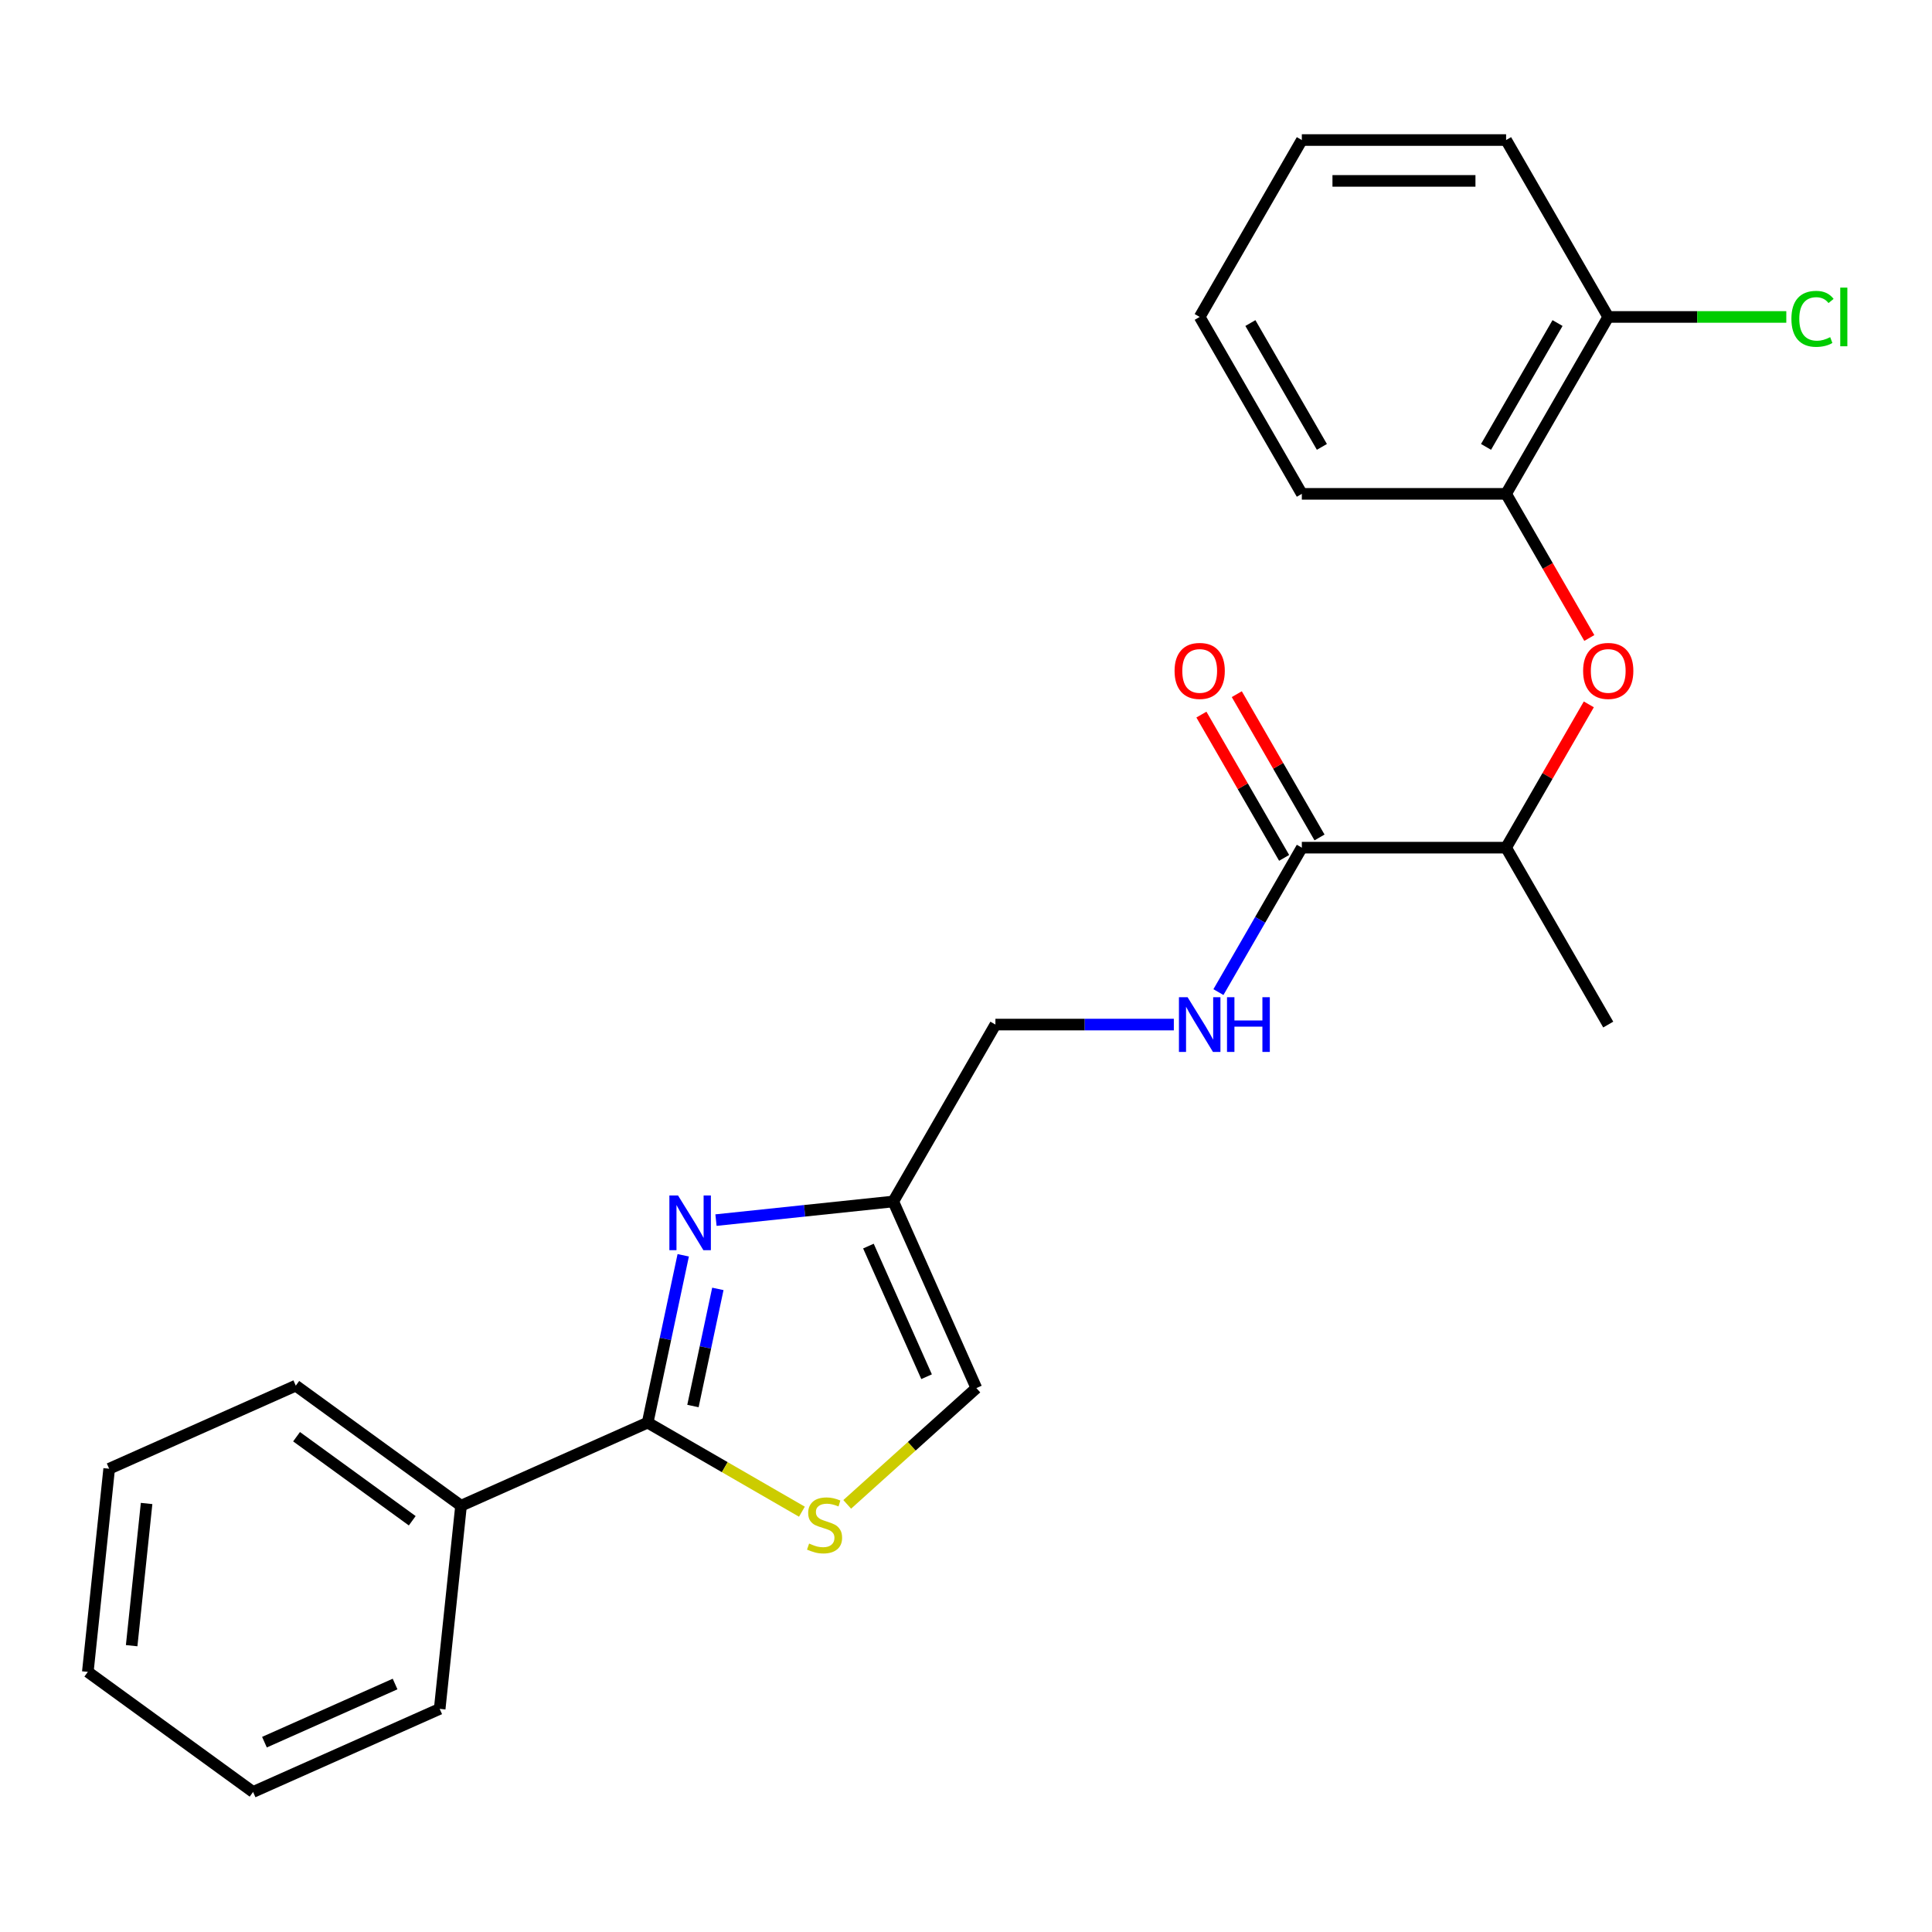 <?xml version='1.0' encoding='iso-8859-1'?>
<svg version='1.1' baseProfile='full'
              xmlns='http://www.w3.org/2000/svg'
                      xmlns:rdkit='http://www.rdkit.org/xml'
                      xmlns:xlink='http://www.w3.org/1999/xlink'
                  xml:space='preserve'
width='1000px' height='1000px' viewBox='0 0 1000 1000'>
<!-- END OF HEADER -->
<rect style='opacity:1.0;fill:#FFFFFF;stroke:none' width='1000' height='1000' x='0' y='0'> </rect>
<path class='bond-0' d='M 353.637,649.736 L 344.431,693.045' style='fill:none;fill-rule:evenodd;stroke:#0000FF;stroke-width:6px;stroke-linecap:butt;stroke-linejoin:miter;stroke-opacity:1' />
<path class='bond-0' d='M 344.431,693.045 L 335.225,736.353' style='fill:none;fill-rule:evenodd;stroke:#000000;stroke-width:6px;stroke-linecap:butt;stroke-linejoin:miter;stroke-opacity:1' />
<path class='bond-0' d='M 371.559,667.125 L 365.115,697.441' style='fill:none;fill-rule:evenodd;stroke:#0000FF;stroke-width:6px;stroke-linecap:butt;stroke-linejoin:miter;stroke-opacity:1' />
<path class='bond-0' d='M 365.115,697.441 L 358.671,727.757' style='fill:none;fill-rule:evenodd;stroke:#000000;stroke-width:6px;stroke-linecap:butt;stroke-linejoin:miter;stroke-opacity:1' />
<path class='bond-2' d='M 370.591,631.526 L 416.476,626.703' style='fill:none;fill-rule:evenodd;stroke:#0000FF;stroke-width:6px;stroke-linecap:butt;stroke-linejoin:miter;stroke-opacity:1' />
<path class='bond-2' d='M 416.476,626.703 L 462.36,621.881' style='fill:none;fill-rule:evenodd;stroke:#000000;stroke-width:6px;stroke-linecap:butt;stroke-linejoin:miter;stroke-opacity:1' />
<path class='bond-1' d='M 335.225,736.353 L 375.147,759.402' style='fill:none;fill-rule:evenodd;stroke:#000000;stroke-width:6px;stroke-linecap:butt;stroke-linejoin:miter;stroke-opacity:1' />
<path class='bond-1' d='M 375.147,759.402 L 415.068,782.451' style='fill:none;fill-rule:evenodd;stroke:#CCCC00;stroke-width:6px;stroke-linecap:butt;stroke-linejoin:miter;stroke-opacity:1' />
<path class='bond-9' d='M 335.225,736.353 L 238.635,779.358' style='fill:none;fill-rule:evenodd;stroke:#000000;stroke-width:6px;stroke-linecap:butt;stroke-linejoin:miter;stroke-opacity:1' />
<path class='bond-24' d='M 438.515,778.663 L 471.94,748.567' style='fill:none;fill-rule:evenodd;stroke:#CCCC00;stroke-width:6px;stroke-linecap:butt;stroke-linejoin:miter;stroke-opacity:1' />
<path class='bond-24' d='M 471.94,748.567 L 505.365,718.471' style='fill:none;fill-rule:evenodd;stroke:#000000;stroke-width:6px;stroke-linecap:butt;stroke-linejoin:miter;stroke-opacity:1' />
<path class='bond-4' d='M 462.36,621.881 L 505.365,718.471' style='fill:none;fill-rule:evenodd;stroke:#000000;stroke-width:6px;stroke-linecap:butt;stroke-linejoin:miter;stroke-opacity:1' />
<path class='bond-4' d='M 449.493,644.97 L 479.596,712.583' style='fill:none;fill-rule:evenodd;stroke:#000000;stroke-width:6px;stroke-linecap:butt;stroke-linejoin:miter;stroke-opacity:1' />
<path class='bond-12' d='M 462.36,621.881 L 515.226,530.315' style='fill:none;fill-rule:evenodd;stroke:#000000;stroke-width:6px;stroke-linecap:butt;stroke-linejoin:miter;stroke-opacity:1' />
<path class='bond-3' d='M 673.823,438.749 L 652.241,476.13' style='fill:none;fill-rule:evenodd;stroke:#000000;stroke-width:6px;stroke-linecap:butt;stroke-linejoin:miter;stroke-opacity:1' />
<path class='bond-3' d='M 652.241,476.13 L 630.658,513.511' style='fill:none;fill-rule:evenodd;stroke:#0000FF;stroke-width:6px;stroke-linecap:butt;stroke-linejoin:miter;stroke-opacity:1' />
<path class='bond-8' d='M 673.823,438.749 L 779.554,438.749' style='fill:none;fill-rule:evenodd;stroke:#000000;stroke-width:6px;stroke-linecap:butt;stroke-linejoin:miter;stroke-opacity:1' />
<path class='bond-10' d='M 682.979,433.462 L 661.57,396.381' style='fill:none;fill-rule:evenodd;stroke:#000000;stroke-width:6px;stroke-linecap:butt;stroke-linejoin:miter;stroke-opacity:1' />
<path class='bond-10' d='M 661.57,396.381 L 640.161,359.3' style='fill:none;fill-rule:evenodd;stroke:#FF0000;stroke-width:6px;stroke-linecap:butt;stroke-linejoin:miter;stroke-opacity:1' />
<path class='bond-10' d='M 664.666,444.035 L 643.257,406.954' style='fill:none;fill-rule:evenodd;stroke:#000000;stroke-width:6px;stroke-linecap:butt;stroke-linejoin:miter;stroke-opacity:1' />
<path class='bond-10' d='M 643.257,406.954 L 621.848,369.873' style='fill:none;fill-rule:evenodd;stroke:#FF0000;stroke-width:6px;stroke-linecap:butt;stroke-linejoin:miter;stroke-opacity:1' />
<path class='bond-5' d='M 822.372,364.586 L 800.963,401.667' style='fill:none;fill-rule:evenodd;stroke:#FF0000;stroke-width:6px;stroke-linecap:butt;stroke-linejoin:miter;stroke-opacity:1' />
<path class='bond-5' d='M 800.963,401.667 L 779.554,438.749' style='fill:none;fill-rule:evenodd;stroke:#000000;stroke-width:6px;stroke-linecap:butt;stroke-linejoin:miter;stroke-opacity:1' />
<path class='bond-7' d='M 822.626,330.22 L 801.09,292.918' style='fill:none;fill-rule:evenodd;stroke:#FF0000;stroke-width:6px;stroke-linecap:butt;stroke-linejoin:miter;stroke-opacity:1' />
<path class='bond-7' d='M 801.09,292.918 L 779.554,255.617' style='fill:none;fill-rule:evenodd;stroke:#000000;stroke-width:6px;stroke-linecap:butt;stroke-linejoin:miter;stroke-opacity:1' />
<path class='bond-6' d='M 607.574,530.315 L 561.4,530.315' style='fill:none;fill-rule:evenodd;stroke:#0000FF;stroke-width:6px;stroke-linecap:butt;stroke-linejoin:miter;stroke-opacity:1' />
<path class='bond-6' d='M 561.4,530.315 L 515.226,530.315' style='fill:none;fill-rule:evenodd;stroke:#000000;stroke-width:6px;stroke-linecap:butt;stroke-linejoin:miter;stroke-opacity:1' />
<path class='bond-11' d='M 779.554,255.617 L 832.419,164.051' style='fill:none;fill-rule:evenodd;stroke:#000000;stroke-width:6px;stroke-linecap:butt;stroke-linejoin:miter;stroke-opacity:1' />
<path class='bond-11' d='M 769.171,231.309 L 806.176,167.213' style='fill:none;fill-rule:evenodd;stroke:#000000;stroke-width:6px;stroke-linecap:butt;stroke-linejoin:miter;stroke-opacity:1' />
<path class='bond-14' d='M 779.554,255.617 L 673.823,255.617' style='fill:none;fill-rule:evenodd;stroke:#000000;stroke-width:6px;stroke-linecap:butt;stroke-linejoin:miter;stroke-opacity:1' />
<path class='bond-15' d='M 779.554,438.749 L 832.419,530.315' style='fill:none;fill-rule:evenodd;stroke:#000000;stroke-width:6px;stroke-linecap:butt;stroke-linejoin:miter;stroke-opacity:1' />
<path class='bond-16' d='M 238.635,779.358 L 153.097,717.211' style='fill:none;fill-rule:evenodd;stroke:#000000;stroke-width:6px;stroke-linecap:butt;stroke-linejoin:miter;stroke-opacity:1' />
<path class='bond-16' d='M 213.375,787.144 L 153.498,743.641' style='fill:none;fill-rule:evenodd;stroke:#000000;stroke-width:6px;stroke-linecap:butt;stroke-linejoin:miter;stroke-opacity:1' />
<path class='bond-17' d='M 238.635,779.358 L 227.583,884.51' style='fill:none;fill-rule:evenodd;stroke:#000000;stroke-width:6px;stroke-linecap:butt;stroke-linejoin:miter;stroke-opacity:1' />
<path class='bond-13' d='M 832.419,164.051 L 878.503,164.051' style='fill:none;fill-rule:evenodd;stroke:#000000;stroke-width:6px;stroke-linecap:butt;stroke-linejoin:miter;stroke-opacity:1' />
<path class='bond-13' d='M 878.503,164.051 L 924.587,164.051' style='fill:none;fill-rule:evenodd;stroke:#00CC00;stroke-width:6px;stroke-linecap:butt;stroke-linejoin:miter;stroke-opacity:1' />
<path class='bond-18' d='M 832.419,164.051 L 779.554,72.485' style='fill:none;fill-rule:evenodd;stroke:#000000;stroke-width:6px;stroke-linecap:butt;stroke-linejoin:miter;stroke-opacity:1' />
<path class='bond-19' d='M 673.823,255.617 L 620.957,164.051' style='fill:none;fill-rule:evenodd;stroke:#000000;stroke-width:6px;stroke-linecap:butt;stroke-linejoin:miter;stroke-opacity:1' />
<path class='bond-19' d='M 684.206,231.309 L 647.2,167.213' style='fill:none;fill-rule:evenodd;stroke:#000000;stroke-width:6px;stroke-linecap:butt;stroke-linejoin:miter;stroke-opacity:1' />
<path class='bond-20' d='M 153.097,717.211 L 56.507,760.216' style='fill:none;fill-rule:evenodd;stroke:#000000;stroke-width:6px;stroke-linecap:butt;stroke-linejoin:miter;stroke-opacity:1' />
<path class='bond-21' d='M 227.583,884.51 L 130.993,927.515' style='fill:none;fill-rule:evenodd;stroke:#000000;stroke-width:6px;stroke-linecap:butt;stroke-linejoin:miter;stroke-opacity:1' />
<path class='bond-21' d='M 204.494,871.643 L 136.88,901.746' style='fill:none;fill-rule:evenodd;stroke:#000000;stroke-width:6px;stroke-linecap:butt;stroke-linejoin:miter;stroke-opacity:1' />
<path class='bond-26' d='M 779.554,72.485 L 673.823,72.485' style='fill:none;fill-rule:evenodd;stroke:#000000;stroke-width:6px;stroke-linecap:butt;stroke-linejoin:miter;stroke-opacity:1' />
<path class='bond-26' d='M 763.694,93.631 L 689.682,93.631' style='fill:none;fill-rule:evenodd;stroke:#000000;stroke-width:6px;stroke-linecap:butt;stroke-linejoin:miter;stroke-opacity:1' />
<path class='bond-22' d='M 620.957,164.051 L 673.823,72.485' style='fill:none;fill-rule:evenodd;stroke:#000000;stroke-width:6px;stroke-linecap:butt;stroke-linejoin:miter;stroke-opacity:1' />
<path class='bond-25' d='M 56.507,760.216 L 45.455,865.368' style='fill:none;fill-rule:evenodd;stroke:#000000;stroke-width:6px;stroke-linecap:butt;stroke-linejoin:miter;stroke-opacity:1' />
<path class='bond-25' d='M 75.879,778.199 L 68.143,851.805' style='fill:none;fill-rule:evenodd;stroke:#000000;stroke-width:6px;stroke-linecap:butt;stroke-linejoin:miter;stroke-opacity:1' />
<path class='bond-23' d='M 130.993,927.515 L 45.455,865.368' style='fill:none;fill-rule:evenodd;stroke:#000000;stroke-width:6px;stroke-linecap:butt;stroke-linejoin:miter;stroke-opacity:1' />
<path  class='atom-0' d='M 350.948 618.773
L 360.228 633.773
Q 361.148 635.253, 362.628 637.933
Q 364.108 640.613, 364.188 640.773
L 364.188 618.773
L 367.948 618.773
L 367.948 647.093
L 364.068 647.093
L 354.108 630.693
Q 352.948 628.773, 351.708 626.573
Q 350.508 624.373, 350.148 623.693
L 350.148 647.093
L 346.468 647.093
L 346.468 618.773
L 350.948 618.773
' fill='#0000FF'/>
<path  class='atom-2' d='M 418.791 798.939
Q 419.111 799.059, 420.431 799.619
Q 421.751 800.179, 423.191 800.539
Q 424.671 800.859, 426.111 800.859
Q 428.791 800.859, 430.351 799.579
Q 431.911 798.259, 431.911 795.979
Q 431.911 794.419, 431.111 793.459
Q 430.351 792.499, 429.151 791.979
Q 427.951 791.459, 425.951 790.859
Q 423.431 790.099, 421.911 789.379
Q 420.431 788.659, 419.351 787.139
Q 418.311 785.619, 418.311 783.059
Q 418.311 779.499, 420.711 777.299
Q 423.151 775.099, 427.951 775.099
Q 431.231 775.099, 434.951 776.659
L 434.031 779.739
Q 430.631 778.339, 428.071 778.339
Q 425.311 778.339, 423.791 779.499
Q 422.271 780.619, 422.311 782.579
Q 422.311 784.099, 423.071 785.019
Q 423.871 785.939, 424.991 786.459
Q 426.151 786.979, 428.071 787.579
Q 430.631 788.379, 432.151 789.179
Q 433.671 789.979, 434.751 791.619
Q 435.871 793.219, 435.871 795.979
Q 435.871 799.899, 433.231 802.019
Q 430.631 804.099, 426.271 804.099
Q 423.751 804.099, 421.831 803.539
Q 419.951 803.019, 417.711 802.099
L 418.791 798.939
' fill='#CCCC00'/>
<path  class='atom-6' d='M 819.419 347.263
Q 819.419 340.463, 822.779 336.663
Q 826.139 332.863, 832.419 332.863
Q 838.699 332.863, 842.059 336.663
Q 845.419 340.463, 845.419 347.263
Q 845.419 354.143, 842.019 358.063
Q 838.619 361.943, 832.419 361.943
Q 826.179 361.943, 822.779 358.063
Q 819.419 354.183, 819.419 347.263
M 832.419 358.743
Q 836.739 358.743, 839.059 355.863
Q 841.419 352.943, 841.419 347.263
Q 841.419 341.703, 839.059 338.903
Q 836.739 336.063, 832.419 336.063
Q 828.099 336.063, 825.739 338.863
Q 823.419 341.663, 823.419 347.263
Q 823.419 352.983, 825.739 355.863
Q 828.099 358.743, 832.419 358.743
' fill='#FF0000'/>
<path  class='atom-7' d='M 614.697 516.155
L 623.977 531.155
Q 624.897 532.635, 626.377 535.315
Q 627.857 537.995, 627.937 538.155
L 627.937 516.155
L 631.697 516.155
L 631.697 544.475
L 627.817 544.475
L 617.857 528.075
Q 616.697 526.155, 615.457 523.955
Q 614.257 521.755, 613.897 521.075
L 613.897 544.475
L 610.217 544.475
L 610.217 516.155
L 614.697 516.155
' fill='#0000FF'/>
<path  class='atom-7' d='M 635.097 516.155
L 638.937 516.155
L 638.937 528.195
L 653.417 528.195
L 653.417 516.155
L 657.257 516.155
L 657.257 544.475
L 653.417 544.475
L 653.417 531.395
L 638.937 531.395
L 638.937 544.475
L 635.097 544.475
L 635.097 516.155
' fill='#0000FF'/>
<path  class='atom-11' d='M 607.957 347.263
Q 607.957 340.463, 611.317 336.663
Q 614.677 332.863, 620.957 332.863
Q 627.237 332.863, 630.597 336.663
Q 633.957 340.463, 633.957 347.263
Q 633.957 354.143, 630.557 358.063
Q 627.157 361.943, 620.957 361.943
Q 614.717 361.943, 611.317 358.063
Q 607.957 354.183, 607.957 347.263
M 620.957 358.743
Q 625.277 358.743, 627.597 355.863
Q 629.957 352.943, 629.957 347.263
Q 629.957 341.703, 627.597 338.903
Q 625.277 336.063, 620.957 336.063
Q 616.637 336.063, 614.277 338.863
Q 611.957 341.663, 611.957 347.263
Q 611.957 352.983, 614.277 355.863
Q 616.637 358.743, 620.957 358.743
' fill='#FF0000'/>
<path  class='atom-14' d='M 927.231 165.031
Q 927.231 157.991, 930.511 154.311
Q 933.831 150.591, 940.111 150.591
Q 945.951 150.591, 949.071 154.711
L 946.431 156.871
Q 944.151 153.871, 940.111 153.871
Q 935.831 153.871, 933.551 156.751
Q 931.311 159.591, 931.311 165.031
Q 931.311 170.631, 933.631 173.511
Q 935.991 176.391, 940.551 176.391
Q 943.671 176.391, 947.311 174.511
L 948.431 177.511
Q 946.951 178.471, 944.711 179.031
Q 942.471 179.591, 939.991 179.591
Q 933.831 179.591, 930.511 175.831
Q 927.231 172.071, 927.231 165.031
' fill='#00CC00'/>
<path  class='atom-14' d='M 952.511 148.871
L 956.191 148.871
L 956.191 179.231
L 952.511 179.231
L 952.511 148.871
' fill='#00CC00'/>
</svg>
